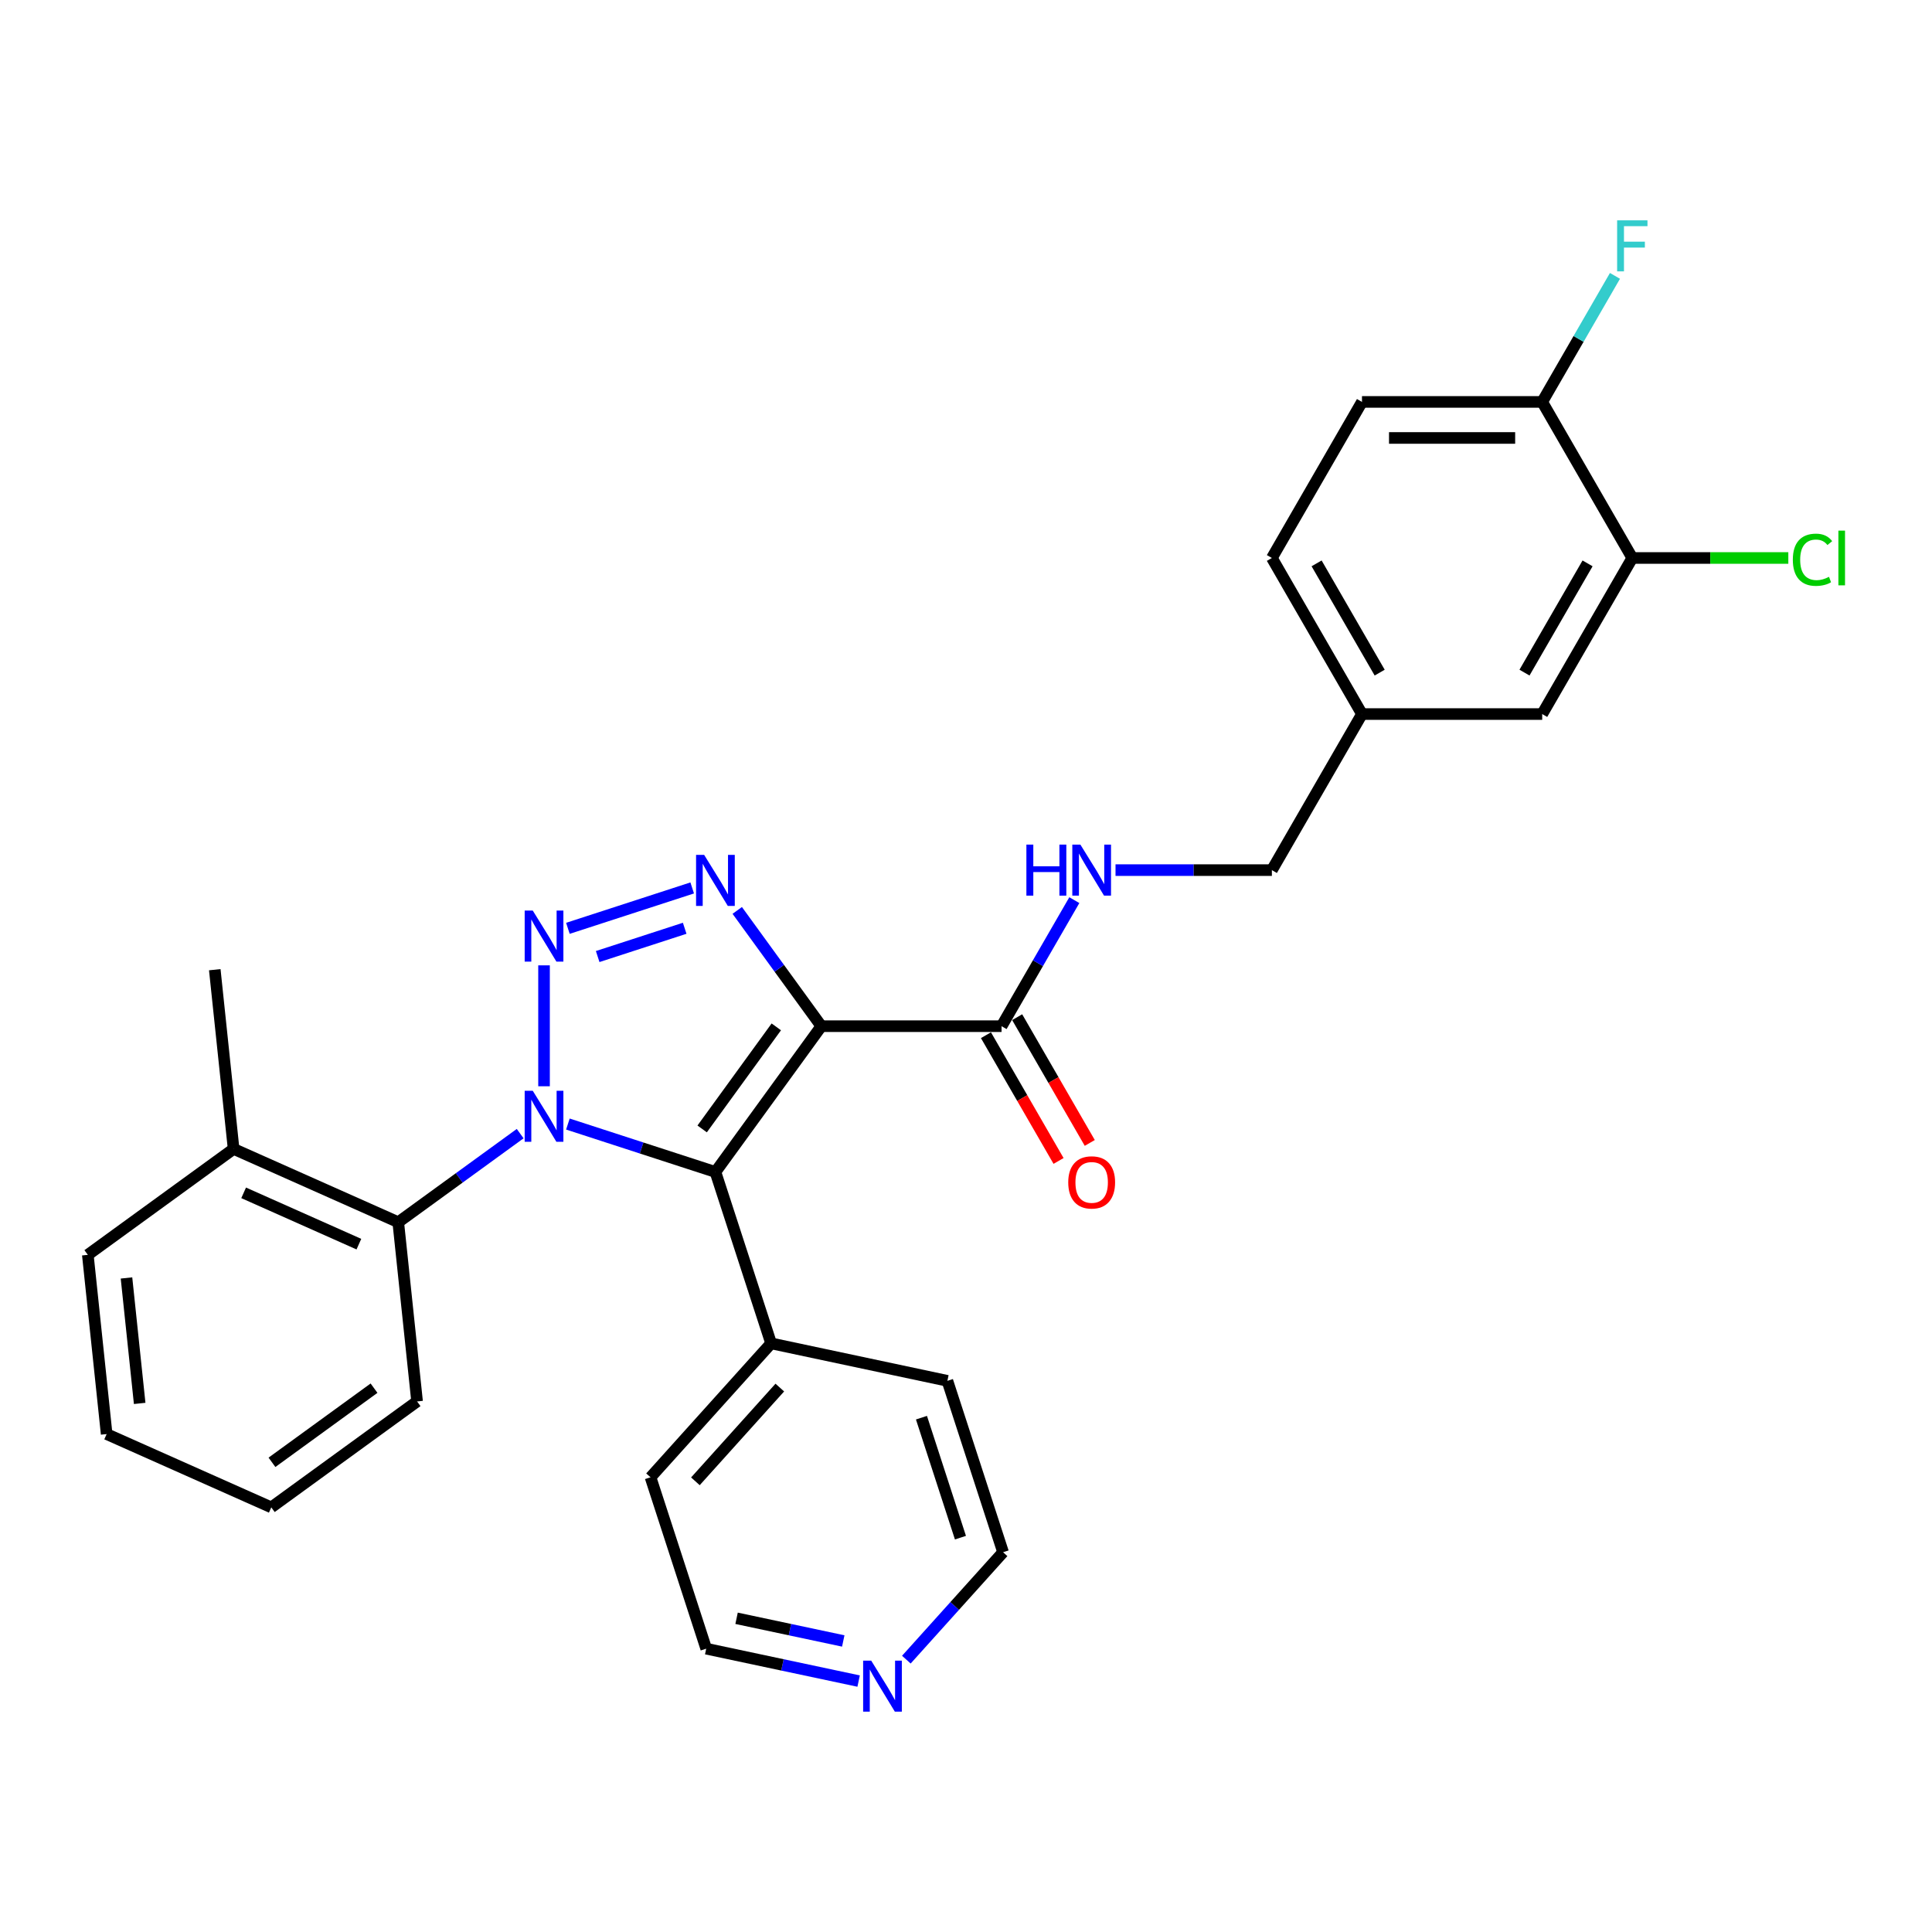 <?xml version='1.0' encoding='iso-8859-1'?>
<svg version='1.1' baseProfile='full'
              xmlns='http://www.w3.org/2000/svg'
                      xmlns:rdkit='http://www.rdkit.org/xml'
                      xmlns:xlink='http://www.w3.org/1999/xlink'
                  xml:space='preserve'
width='1000px' height='1000px' viewBox='0 0 1000 1000'>
<!-- END OF HEADER -->
<rect style='opacity:1.0;fill:#FFFFFF;stroke:none' width='1000' height='1000' x='0' y='0'> </rect>
<path class='bond-0' d='M 281.592,562.25 L 281.592,499.665' style='fill:none;fill-rule:evenodd;stroke:#0000FF;stroke-width:6px;stroke-linecap:butt;stroke-linejoin:miter;stroke-opacity:1' />
<path class='bond-2' d='M 293.941,581.803 L 332.122,594.208' style='fill:none;fill-rule:evenodd;stroke:#0000FF;stroke-width:6px;stroke-linecap:butt;stroke-linejoin:miter;stroke-opacity:1' />
<path class='bond-2' d='M 332.122,594.208 L 370.303,606.614' style='fill:none;fill-rule:evenodd;stroke:#000000;stroke-width:6px;stroke-linecap:butt;stroke-linejoin:miter;stroke-opacity:1' />
<path class='bond-5' d='M 269.242,586.763 L 237.686,609.69' style='fill:none;fill-rule:evenodd;stroke:#0000FF;stroke-width:6px;stroke-linecap:butt;stroke-linejoin:miter;stroke-opacity:1' />
<path class='bond-5' d='M 237.686,609.69 L 206.129,632.616' style='fill:none;fill-rule:evenodd;stroke:#000000;stroke-width:6px;stroke-linecap:butt;stroke-linejoin:miter;stroke-opacity:1' />
<path class='bond-3' d='M 293.941,480.501 L 358.278,459.596' style='fill:none;fill-rule:evenodd;stroke:#0000FF;stroke-width:6px;stroke-linecap:butt;stroke-linejoin:miter;stroke-opacity:1' />
<path class='bond-3' d='M 309.357,495.107 L 354.392,480.474' style='fill:none;fill-rule:evenodd;stroke:#0000FF;stroke-width:6px;stroke-linecap:butt;stroke-linejoin:miter;stroke-opacity:1' />
<path class='bond-1' d='M 425.13,531.152 L 370.303,606.614' style='fill:none;fill-rule:evenodd;stroke:#000000;stroke-width:6px;stroke-linecap:butt;stroke-linejoin:miter;stroke-opacity:1' />
<path class='bond-1' d='M 401.813,531.506 L 363.434,584.329' style='fill:none;fill-rule:evenodd;stroke:#000000;stroke-width:6px;stroke-linecap:butt;stroke-linejoin:miter;stroke-opacity:1' />
<path class='bond-4' d='M 425.13,531.152 L 518.406,531.152' style='fill:none;fill-rule:evenodd;stroke:#000000;stroke-width:6px;stroke-linecap:butt;stroke-linejoin:miter;stroke-opacity:1' />
<path class='bond-29' d='M 425.13,531.152 L 403.361,501.19' style='fill:none;fill-rule:evenodd;stroke:#000000;stroke-width:6px;stroke-linecap:butt;stroke-linejoin:miter;stroke-opacity:1' />
<path class='bond-29' d='M 403.361,501.19 L 381.593,471.229' style='fill:none;fill-rule:evenodd;stroke:#0000FF;stroke-width:6px;stroke-linecap:butt;stroke-linejoin:miter;stroke-opacity:1' />
<path class='bond-8' d='M 370.303,606.614 L 399.127,695.325' style='fill:none;fill-rule:evenodd;stroke:#000000;stroke-width:6px;stroke-linecap:butt;stroke-linejoin:miter;stroke-opacity:1' />
<path class='bond-6' d='M 518.406,531.152 L 537.239,498.532' style='fill:none;fill-rule:evenodd;stroke:#000000;stroke-width:6px;stroke-linecap:butt;stroke-linejoin:miter;stroke-opacity:1' />
<path class='bond-6' d='M 537.239,498.532 L 556.072,465.912' style='fill:none;fill-rule:evenodd;stroke:#0000FF;stroke-width:6px;stroke-linecap:butt;stroke-linejoin:miter;stroke-opacity:1' />
<path class='bond-10' d='M 510.328,535.815 L 529.118,568.361' style='fill:none;fill-rule:evenodd;stroke:#000000;stroke-width:6px;stroke-linecap:butt;stroke-linejoin:miter;stroke-opacity:1' />
<path class='bond-10' d='M 529.118,568.361 L 547.908,600.906' style='fill:none;fill-rule:evenodd;stroke:#FF0000;stroke-width:6px;stroke-linecap:butt;stroke-linejoin:miter;stroke-opacity:1' />
<path class='bond-10' d='M 526.484,526.488 L 545.274,559.033' style='fill:none;fill-rule:evenodd;stroke:#000000;stroke-width:6px;stroke-linecap:butt;stroke-linejoin:miter;stroke-opacity:1' />
<path class='bond-10' d='M 545.274,559.033 L 564.064,591.579' style='fill:none;fill-rule:evenodd;stroke:#FF0000;stroke-width:6px;stroke-linecap:butt;stroke-linejoin:miter;stroke-opacity:1' />
<path class='bond-11' d='M 206.129,632.616 L 120.917,594.677' style='fill:none;fill-rule:evenodd;stroke:#000000;stroke-width:6px;stroke-linecap:butt;stroke-linejoin:miter;stroke-opacity:1' />
<path class='bond-11' d='M 185.76,643.968 L 126.111,617.411' style='fill:none;fill-rule:evenodd;stroke:#000000;stroke-width:6px;stroke-linecap:butt;stroke-linejoin:miter;stroke-opacity:1' />
<path class='bond-20' d='M 206.129,632.616 L 215.879,725.382' style='fill:none;fill-rule:evenodd;stroke:#000000;stroke-width:6px;stroke-linecap:butt;stroke-linejoin:miter;stroke-opacity:1' />
<path class='bond-16' d='M 577.394,450.372 L 617.858,450.372' style='fill:none;fill-rule:evenodd;stroke:#0000FF;stroke-width:6px;stroke-linecap:butt;stroke-linejoin:miter;stroke-opacity:1' />
<path class='bond-16' d='M 617.858,450.372 L 658.321,450.372' style='fill:none;fill-rule:evenodd;stroke:#000000;stroke-width:6px;stroke-linecap:butt;stroke-linejoin:miter;stroke-opacity:1' />
<path class='bond-7' d='M 844.874,288.812 L 798.236,369.592' style='fill:none;fill-rule:evenodd;stroke:#000000;stroke-width:6px;stroke-linecap:butt;stroke-linejoin:miter;stroke-opacity:1' />
<path class='bond-7' d='M 821.722,291.601 L 789.076,348.147' style='fill:none;fill-rule:evenodd;stroke:#000000;stroke-width:6px;stroke-linecap:butt;stroke-linejoin:miter;stroke-opacity:1' />
<path class='bond-17' d='M 844.874,288.812 L 885.254,288.812' style='fill:none;fill-rule:evenodd;stroke:#000000;stroke-width:6px;stroke-linecap:butt;stroke-linejoin:miter;stroke-opacity:1' />
<path class='bond-17' d='M 885.254,288.812 L 925.633,288.812' style='fill:none;fill-rule:evenodd;stroke:#00CC00;stroke-width:6px;stroke-linecap:butt;stroke-linejoin:miter;stroke-opacity:1' />
<path class='bond-32' d='M 844.874,288.812 L 798.236,208.032' style='fill:none;fill-rule:evenodd;stroke:#000000;stroke-width:6px;stroke-linecap:butt;stroke-linejoin:miter;stroke-opacity:1' />
<path class='bond-23' d='M 399.127,695.325 L 490.365,714.719' style='fill:none;fill-rule:evenodd;stroke:#000000;stroke-width:6px;stroke-linecap:butt;stroke-linejoin:miter;stroke-opacity:1' />
<path class='bond-24' d='M 399.127,695.325 L 336.713,764.643' style='fill:none;fill-rule:evenodd;stroke:#000000;stroke-width:6px;stroke-linecap:butt;stroke-linejoin:miter;stroke-opacity:1' />
<path class='bond-24' d='M 403.628,718.206 L 359.938,766.728' style='fill:none;fill-rule:evenodd;stroke:#000000;stroke-width:6px;stroke-linecap:butt;stroke-linejoin:miter;stroke-opacity:1' />
<path class='bond-9' d='M 798.236,208.032 L 704.959,208.032' style='fill:none;fill-rule:evenodd;stroke:#000000;stroke-width:6px;stroke-linecap:butt;stroke-linejoin:miter;stroke-opacity:1' />
<path class='bond-9' d='M 784.244,226.687 L 718.951,226.687' style='fill:none;fill-rule:evenodd;stroke:#000000;stroke-width:6px;stroke-linecap:butt;stroke-linejoin:miter;stroke-opacity:1' />
<path class='bond-18' d='M 798.236,208.032 L 817.069,175.412' style='fill:none;fill-rule:evenodd;stroke:#000000;stroke-width:6px;stroke-linecap:butt;stroke-linejoin:miter;stroke-opacity:1' />
<path class='bond-18' d='M 817.069,175.412 L 835.902,142.792' style='fill:none;fill-rule:evenodd;stroke:#33CCCC;stroke-width:6px;stroke-linecap:butt;stroke-linejoin:miter;stroke-opacity:1' />
<path class='bond-25' d='M 120.917,594.677 L 111.167,501.912' style='fill:none;fill-rule:evenodd;stroke:#000000;stroke-width:6px;stroke-linecap:butt;stroke-linejoin:miter;stroke-opacity:1' />
<path class='bond-26' d='M 120.917,594.677 L 45.455,649.504' style='fill:none;fill-rule:evenodd;stroke:#000000;stroke-width:6px;stroke-linecap:butt;stroke-linejoin:miter;stroke-opacity:1' />
<path class='bond-12' d='M 798.236,369.592 L 704.959,369.592' style='fill:none;fill-rule:evenodd;stroke:#000000;stroke-width:6px;stroke-linecap:butt;stroke-linejoin:miter;stroke-opacity:1' />
<path class='bond-13' d='M 444.425,870.123 L 404.981,861.739' style='fill:none;fill-rule:evenodd;stroke:#0000FF;stroke-width:6px;stroke-linecap:butt;stroke-linejoin:miter;stroke-opacity:1' />
<path class='bond-13' d='M 404.981,861.739 L 365.537,853.355' style='fill:none;fill-rule:evenodd;stroke:#000000;stroke-width:6px;stroke-linecap:butt;stroke-linejoin:miter;stroke-opacity:1' />
<path class='bond-13' d='M 436.471,849.36 L 408.86,843.491' style='fill:none;fill-rule:evenodd;stroke:#0000FF;stroke-width:6px;stroke-linecap:butt;stroke-linejoin:miter;stroke-opacity:1' />
<path class='bond-13' d='M 408.86,843.491 L 381.249,837.622' style='fill:none;fill-rule:evenodd;stroke:#000000;stroke-width:6px;stroke-linecap:butt;stroke-linejoin:miter;stroke-opacity:1' />
<path class='bond-31' d='M 469.125,859.032 L 494.157,831.231' style='fill:none;fill-rule:evenodd;stroke:#0000FF;stroke-width:6px;stroke-linecap:butt;stroke-linejoin:miter;stroke-opacity:1' />
<path class='bond-31' d='M 494.157,831.231 L 519.189,803.43' style='fill:none;fill-rule:evenodd;stroke:#000000;stroke-width:6px;stroke-linecap:butt;stroke-linejoin:miter;stroke-opacity:1' />
<path class='bond-14' d='M 704.959,208.032 L 658.321,288.812' style='fill:none;fill-rule:evenodd;stroke:#000000;stroke-width:6px;stroke-linecap:butt;stroke-linejoin:miter;stroke-opacity:1' />
<path class='bond-15' d='M 704.959,369.592 L 658.321,450.372' style='fill:none;fill-rule:evenodd;stroke:#000000;stroke-width:6px;stroke-linecap:butt;stroke-linejoin:miter;stroke-opacity:1' />
<path class='bond-19' d='M 704.959,369.592 L 658.321,288.812' style='fill:none;fill-rule:evenodd;stroke:#000000;stroke-width:6px;stroke-linecap:butt;stroke-linejoin:miter;stroke-opacity:1' />
<path class='bond-19' d='M 714.119,348.147 L 681.473,291.601' style='fill:none;fill-rule:evenodd;stroke:#000000;stroke-width:6px;stroke-linecap:butt;stroke-linejoin:miter;stroke-opacity:1' />
<path class='bond-27' d='M 215.879,725.382 L 140.417,780.209' style='fill:none;fill-rule:evenodd;stroke:#000000;stroke-width:6px;stroke-linecap:butt;stroke-linejoin:miter;stroke-opacity:1' />
<path class='bond-27' d='M 193.595,718.514 L 140.771,756.892' style='fill:none;fill-rule:evenodd;stroke:#000000;stroke-width:6px;stroke-linecap:butt;stroke-linejoin:miter;stroke-opacity:1' />
<path class='bond-21' d='M 519.189,803.43 L 490.365,714.719' style='fill:none;fill-rule:evenodd;stroke:#000000;stroke-width:6px;stroke-linecap:butt;stroke-linejoin:miter;stroke-opacity:1' />
<path class='bond-21' d='M 497.123,795.888 L 476.947,733.79' style='fill:none;fill-rule:evenodd;stroke:#000000;stroke-width:6px;stroke-linecap:butt;stroke-linejoin:miter;stroke-opacity:1' />
<path class='bond-22' d='M 365.537,853.355 L 336.713,764.643' style='fill:none;fill-rule:evenodd;stroke:#000000;stroke-width:6px;stroke-linecap:butt;stroke-linejoin:miter;stroke-opacity:1' />
<path class='bond-30' d='M 45.455,649.504 L 55.205,742.27' style='fill:none;fill-rule:evenodd;stroke:#000000;stroke-width:6px;stroke-linecap:butt;stroke-linejoin:miter;stroke-opacity:1' />
<path class='bond-30' d='M 65.47,661.469 L 72.295,726.405' style='fill:none;fill-rule:evenodd;stroke:#000000;stroke-width:6px;stroke-linecap:butt;stroke-linejoin:miter;stroke-opacity:1' />
<path class='bond-28' d='M 140.417,780.209 L 55.205,742.27' style='fill:none;fill-rule:evenodd;stroke:#000000;stroke-width:6px;stroke-linecap:butt;stroke-linejoin:miter;stroke-opacity:1' />
<path  class='atom-0' d='M 275.753 564.582
L 284.409 578.573
Q 285.267 579.954, 286.647 582.454
Q 288.028 584.954, 288.102 585.103
L 288.102 564.582
L 291.61 564.582
L 291.61 590.998
L 287.99 590.998
L 278.7 575.7
Q 277.618 573.91, 276.461 571.858
Q 275.342 569.805, 275.006 569.171
L 275.006 590.998
L 271.574 590.998
L 271.574 564.582
L 275.753 564.582
' fill='#0000FF'/>
<path  class='atom-1' d='M 275.753 471.305
L 284.409 485.297
Q 285.267 486.677, 286.647 489.177
Q 288.028 491.677, 288.102 491.826
L 288.102 471.305
L 291.61 471.305
L 291.61 497.721
L 287.99 497.721
L 278.7 482.424
Q 277.618 480.633, 276.461 478.581
Q 275.342 476.529, 275.006 475.895
L 275.006 497.721
L 271.574 497.721
L 271.574 471.305
L 275.753 471.305
' fill='#0000FF'/>
<path  class='atom-4' d='M 364.464 442.481
L 373.12 456.473
Q 373.978 457.853, 375.359 460.353
Q 376.739 462.853, 376.814 463.002
L 376.814 442.481
L 380.321 442.481
L 380.321 468.897
L 376.702 468.897
L 367.411 453.6
Q 366.329 451.809, 365.173 449.757
Q 364.053 447.705, 363.718 447.071
L 363.718 468.897
L 360.285 468.897
L 360.285 442.481
L 364.464 442.481
' fill='#0000FF'/>
<path  class='atom-7' d='M 531.26 437.164
L 534.841 437.164
L 534.841 448.394
L 548.348 448.394
L 548.348 437.164
L 551.93 437.164
L 551.93 463.58
L 548.348 463.58
L 548.348 451.379
L 534.841 451.379
L 534.841 463.58
L 531.26 463.58
L 531.26 437.164
' fill='#0000FF'/>
<path  class='atom-7' d='M 559.205 437.164
L 567.861 451.155
Q 568.719 452.536, 570.1 455.036
Q 571.48 457.535, 571.555 457.685
L 571.555 437.164
L 575.062 437.164
L 575.062 463.58
L 571.443 463.58
L 562.153 448.282
Q 561.071 446.491, 559.914 444.439
Q 558.795 442.387, 558.459 441.753
L 558.459 463.58
L 555.026 463.58
L 555.026 437.164
L 559.205 437.164
' fill='#0000FF'/>
<path  class='atom-11' d='M 552.918 612.006
Q 552.918 605.663, 556.053 602.119
Q 559.187 598.574, 565.044 598.574
Q 570.902 598.574, 574.036 602.119
Q 577.17 605.663, 577.17 612.006
Q 577.17 618.424, 573.999 622.08
Q 570.828 625.699, 565.044 625.699
Q 559.224 625.699, 556.053 622.08
Q 552.918 618.461, 552.918 612.006
M 565.044 622.714
Q 569.074 622.714, 571.238 620.028
Q 573.439 617.304, 573.439 612.006
Q 573.439 606.82, 571.238 604.208
Q 569.074 601.559, 565.044 601.559
Q 561.015 601.559, 558.814 604.171
Q 556.649 606.783, 556.649 612.006
Q 556.649 617.342, 558.814 620.028
Q 561.015 622.714, 565.044 622.714
' fill='#FF0000'/>
<path  class='atom-14' d='M 450.936 859.54
L 459.592 873.531
Q 460.45 874.912, 461.831 877.412
Q 463.211 879.911, 463.286 880.061
L 463.286 859.54
L 466.793 859.54
L 466.793 885.956
L 463.174 885.956
L 453.883 870.658
Q 452.801 868.868, 451.645 866.815
Q 450.526 864.763, 450.19 864.129
L 450.19 885.956
L 446.757 885.956
L 446.757 859.54
L 450.936 859.54
' fill='#0000FF'/>
<path  class='atom-18' d='M 927.965 289.726
Q 927.965 283.159, 931.024 279.727
Q 934.121 276.257, 939.979 276.257
Q 945.426 276.257, 948.336 280.1
L 945.874 282.115
Q 943.747 279.316, 939.979 279.316
Q 935.987 279.316, 933.86 282.003
Q 931.771 284.652, 931.771 289.726
Q 931.771 294.95, 933.935 297.636
Q 936.136 300.322, 940.389 300.322
Q 943.3 300.322, 946.695 298.569
L 947.74 301.367
Q 946.359 302.262, 944.27 302.785
Q 942.18 303.307, 939.867 303.307
Q 934.121 303.307, 931.024 299.8
Q 927.965 296.293, 927.965 289.726
' fill='#00CC00'/>
<path  class='atom-18' d='M 951.545 274.653
L 954.978 274.653
L 954.978 302.971
L 951.545 302.971
L 951.545 274.653
' fill='#00CC00'/>
<path  class='atom-19' d='M 837.02 114.044
L 852.728 114.044
L 852.728 117.066
L 840.565 117.066
L 840.565 125.088
L 851.385 125.088
L 851.385 128.148
L 840.565 128.148
L 840.565 140.46
L 837.02 140.46
L 837.02 114.044
' fill='#33CCCC'/>
</svg>
